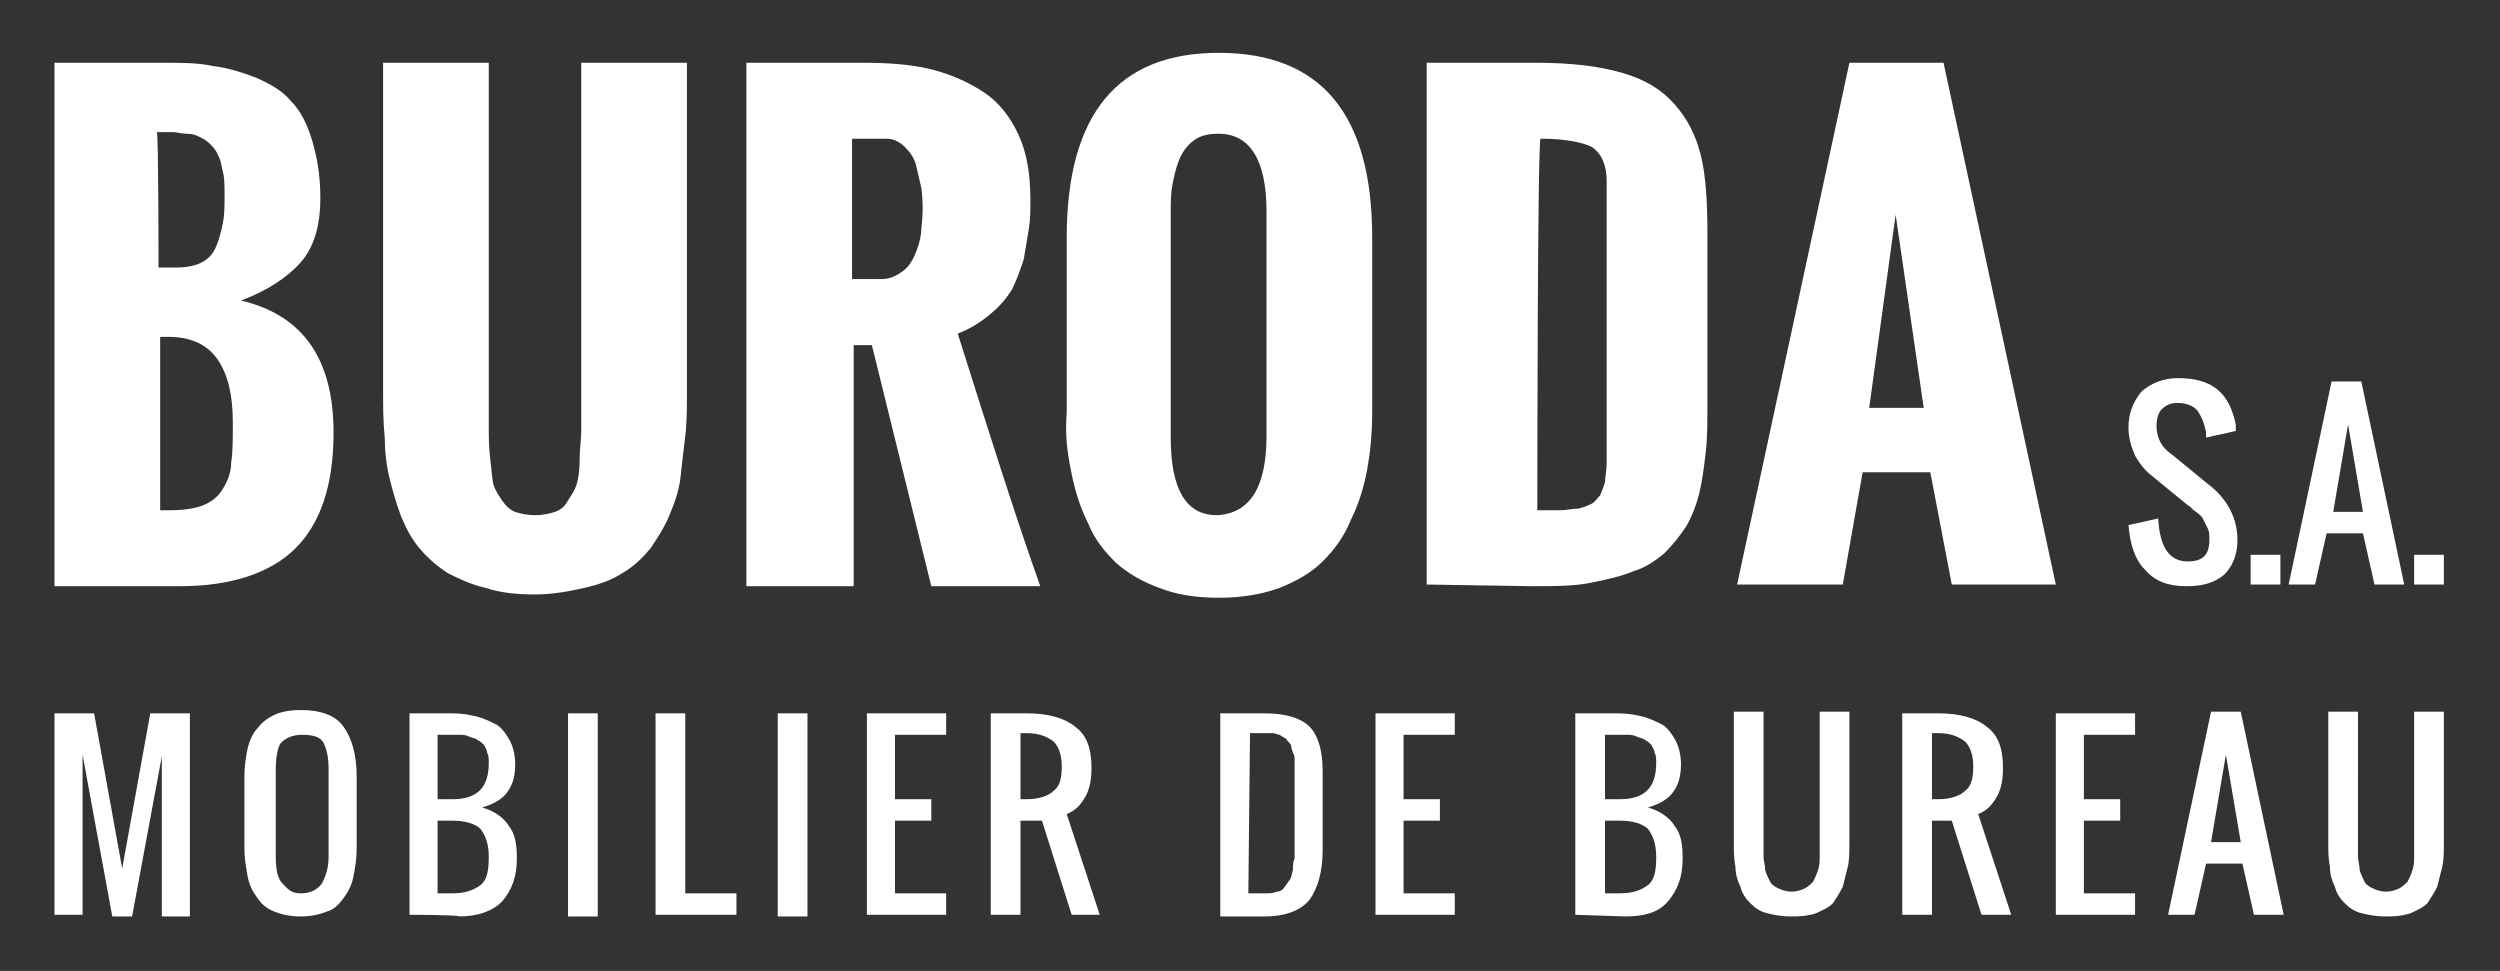 <?xml version="1.0" encoding="utf-8"?>
<!-- Generator: Adobe Illustrator 18.1.0, SVG Export Plug-In . SVG Version: 6.00 Build 0)  -->
<svg version="1.1" id="Calque_1" xmlns="http://www.w3.org/2000/svg" xmlns:xlink="http://www.w3.org/1999/xlink" x="0px" y="0px"
	 viewBox="0 0 151.4 58.8" enable-background="new 0 0 151.4 58.8" xml:space="preserve">
<rect x="0" y="0" width="151.4" height="58.8" fill="#333333" stroke="none"/>
<g>
	<path fill="#FFFFFF" d="M9.7,30.9h0.6c0.8,0,1.5-0.1,2-0.3c0.5-0.2,0.9-0.5,1.2-1c0.3-0.5,0.5-1,0.5-1.6c0.1-0.6,0.1-1.4,0.1-2.4
		c0-1.7-0.3-2.9-0.9-3.8s-1.6-1.4-3-1.4H9.7L9.7,30.9L9.7,30.9z M9.6,16.2h1.1c0.6,0,1.1-0.1,1.5-0.3c0.4-0.2,0.7-0.5,0.9-1
		s0.3-0.9,0.4-1.4c0.1-0.5,0.1-1.1,0.1-1.7c0-0.5,0-1-0.1-1.4c-0.1-0.3-0.1-0.7-0.3-1c-0.1-0.3-0.3-0.5-0.5-0.7
		c-0.2-0.2-0.4-0.3-0.6-0.4c-0.2-0.1-0.4-0.2-0.8-0.2c-0.3,0-0.6-0.1-0.8-0.1c-0.3,0-0.7,0-1,0C9.6,8.1,9.6,16.2,9.6,16.2z
		 M3.3,35.4V3.8h6.5C11,3.8,12,3.8,12.9,4c0.9,0.1,1.8,0.4,2.6,0.7c0.9,0.4,1.6,0.8,2.1,1.4c0.6,0.6,1,1.4,1.3,2.4
		c0.3,1,0.5,2.1,0.5,3.5c0,1.7-0.4,3-1.2,3.9c-0.8,0.9-2,1.7-3.6,2.3c3.8,0.9,5.6,3.6,5.6,8c0,3.2-0.8,5.5-2.3,7
		c-1.5,1.5-3.9,2.3-7,2.3H3.3L3.3,35.4z M23.2,23.6V3.8h6.4v19.7c0,1.1,0,1.9,0,2.5c0,0.5,0,1.1,0.1,1.9s0.1,1.2,0.2,1.5
		c0.1,0.3,0.3,0.6,0.5,0.9s0.5,0.6,0.8,0.7c0.3,0.1,0.7,0.2,1.2,0.2c0.5,0,0.9-0.1,1.2-0.2c0.3-0.1,0.6-0.3,0.8-0.7
		c0.2-0.3,0.4-0.6,0.5-0.9c0.1-0.3,0.2-0.8,0.2-1.5c0-0.7,0.1-1.3,0.1-1.8c0-0.5,0-1.3,0-2.4V3.8h6.4v19.9c0,1,0,1.9-0.1,2.7
		c-0.1,0.8-0.2,1.7-0.3,2.6c-0.1,0.8-0.4,1.6-0.7,2.3c-0.3,0.7-0.7,1.3-1.1,1.9c-0.5,0.6-1,1.1-1.7,1.5c-0.6,0.4-1.4,0.7-2.3,0.9
		c-0.9,0.2-1.9,0.4-3,0.4c-1.1,0-2.1-0.1-3-0.4c-0.9-0.2-1.7-0.6-2.3-0.9c-0.6-0.4-1.2-0.9-1.7-1.5c-0.5-0.6-0.8-1.2-1.1-1.9
		c-0.3-0.8-0.5-1.5-0.7-2.3c-0.2-0.8-0.3-1.7-0.3-2.5C23.2,25.5,23.2,24.6,23.2,23.6z M51.6,16.9h1.8c0.5,0,0.9-0.2,1.3-0.5
		c0.4-0.3,0.6-0.7,0.8-1.2s0.3-1,0.3-1.4c0.1-0.8,0.1-1.6,0-2.4c-0.1-0.4-0.2-0.9-0.3-1.3c-0.1-0.5-0.4-0.9-0.7-1.2
		c-0.3-0.3-0.7-0.5-1.1-0.5h-2.1C51.6,8.5,51.6,16.9,51.6,16.9z M45.2,35.4V3.8h7c1.6,0,3,0.1,4.2,0.4c1.2,0.3,2.3,0.8,3.2,1.4
		c0.9,0.6,1.6,1.5,2.1,2.6s0.7,2.4,0.7,3.9c0,0.7,0,1.2-0.1,1.8c-0.1,0.6-0.2,1.2-0.3,1.8c-0.2,0.6-0.4,1.2-0.7,1.8
		c-0.3,0.5-0.7,1-1.3,1.5c-0.6,0.5-1.2,0.9-2,1.2c1.9,6,3.5,11.1,5,15.3h-6.6l-3.6-14.6h-1.1v14.6H45.2L45.2,35.4z M64.6,25V14.4
		c0-7.5,3.1-11.2,9.2-11.2c6.2,0,9.3,3.7,9.3,11.2v10.5c0,1.3-0.1,2.4-0.3,3.5c-0.2,1.1-0.5,2.1-1,3.1c-0.4,1-1,1.8-1.7,2.5
		c-0.7,0.7-1.6,1.2-2.6,1.6c-1.1,0.4-2.3,0.6-3.7,0.6c-1.4,0-2.6-0.2-3.6-0.6c-1.1-0.4-1.9-0.9-2.6-1.5c-0.7-0.7-1.3-1.4-1.7-2.4
		c-0.5-1-0.8-2-1-3C64.6,27.3,64.5,26.2,64.6,25z M76.7,26.4V12.8c0-3.1-1-4.7-2.9-4.7c-0.6,0-1.1,0.1-1.5,0.4
		c-0.4,0.3-0.7,0.7-0.9,1.2c-0.2,0.5-0.3,1-0.4,1.5c-0.1,0.5-0.1,1.1-0.1,1.6v13.7c0,3.1,0.9,4.7,2.8,4.7
		C75.7,31.1,76.7,29.5,76.7,26.4L76.7,26.4z M86.4,35.4V3.8H93c2.1,0,3.8,0.2,5.2,0.6c1.4,0.4,2.4,1,3.2,1.9
		c0.8,0.9,1.3,1.9,1.6,3.1c0.3,1.2,0.4,2.8,0.4,4.7v10.4c0,1,0,2-0.1,2.9c-0.1,0.8-0.2,1.7-0.4,2.5c-0.2,0.8-0.5,1.5-0.8,2
		c-0.4,0.6-0.8,1.1-1.3,1.6c-0.6,0.5-1.2,0.9-1.9,1.1c-0.7,0.3-1.6,0.5-2.6,0.7c-1,0.2-2.2,0.2-3.5,0.2L86.4,35.4L86.4,35.4z
		 M93.1,30.9c0.6,0,1.1,0,1.4,0c0.4,0,0.7-0.1,1.1-0.1c0.4-0.1,0.6-0.2,0.8-0.3s0.3-0.3,0.5-0.5c0.1-0.2,0.2-0.5,0.3-0.8
		c0-0.3,0.1-0.7,0.1-1.2v-17c0-1-0.3-1.7-0.9-2.1c-0.6-0.3-1.7-0.5-3.1-0.5C93.1,8.3,93.1,30.9,93.1,30.9z M113.2,24.7h3.3L114.8,13
		L113.2,24.7z M105.2,35.4L112,3.8h5.7l6.8,31.6h-6.3l-1.3-6.8h-4.1l-1.2,6.8H105.2L105.2,35.4z M132.4,35.5c-1.1,0-1.9-0.3-2.5-1
		c-0.6-0.6-0.9-1.5-1-2.7l1.8-0.4c0.1,1.8,0.7,2.6,1.8,2.6c0.9,0,1.3-0.4,1.3-1.3c0-0.3,0-0.5-0.1-0.7c-0.1-0.2-0.2-0.4-0.3-0.6
		c-0.1-0.2-0.3-0.3-0.4-0.4c-0.2-0.1-0.3-0.3-0.5-0.4l-2.2-1.8c-0.4-0.3-0.7-0.7-1-1.2c-0.2-0.5-0.4-1-0.4-1.7
		c0-0.9,0.3-1.6,0.8-2.2c0.6-0.5,1.3-0.8,2.2-0.8c1,0,1.8,0.2,2.4,0.7c0.6,0.5,0.9,1.2,1.1,2.1c0,0.1,0,0.2,0,0.4l-1.8,0.4
		c0-0.1,0-0.2,0-0.3c-0.1-0.6-0.3-1-0.5-1.3s-0.7-0.5-1.2-0.5c-0.4,0-0.7,0.1-1,0.4c-0.2,0.2-0.3,0.6-0.3,1c0,0.7,0.3,1.3,0.9,1.7
		l2.2,1.8c1.2,0.9,1.8,2.1,1.8,3.4c0,0.9-0.3,1.6-0.8,2.1C134.1,35.3,133.4,35.5,132.4,35.5L132.4,35.5z M136.3,35.4v-1.8h1.8v1.8
		H136.3z M141.3,31h1.8l-0.9-5.3L141.3,31z M138.6,35.4l2.6-12.3h1.8l2.6,12.3h-1.8l-0.7-3.1h-2.2l-0.7,3.1H138.6z M146.2,35.4v-1.8
		h1.8v1.8H146.2z M3.3,55.4V43.2h2.4l1.7,9.4l1.7-9.4h2.4v12.3H9.8v-9.7l-1.8,9.7H6.8L5,45.7v9.7H3.3z M18.2,55.5
		c-0.6,0-1.1-0.1-1.6-0.3s-0.8-0.5-1-0.8c-0.3-0.4-0.5-0.8-0.6-1.3c-0.1-0.6-0.2-1.1-0.2-1.7V47c0-0.6,0.1-1.2,0.2-1.7
		c0.1-0.4,0.3-0.9,0.6-1.2c0.3-0.4,0.6-0.6,1-0.8c0.4-0.2,1-0.3,1.6-0.3c1.2,0,2.1,0.3,2.6,1c0.5,0.7,0.8,1.7,0.8,3v4.4
		c0,0.6-0.1,1.2-0.2,1.7c-0.1,0.5-0.3,0.9-0.6,1.3c-0.3,0.4-0.6,0.7-1,0.8C19.3,55.4,18.8,55.5,18.2,55.5L18.2,55.5z M18.2,54.1
		c0.6,0,1-0.2,1.3-0.6c0.2-0.4,0.4-0.9,0.4-1.6v-5.3c0-0.7-0.1-1.2-0.3-1.6c-0.2-0.4-0.7-0.5-1.3-0.5c-0.6,0-1,0.2-1.3,0.5
		c-0.2,0.3-0.3,0.9-0.3,1.6v5.3c0,0.7,0.1,1.3,0.4,1.6S17.6,54.1,18.2,54.1L18.2,54.1z M26.5,48.4h0.9c1.5,0,2.2-0.7,2.2-2.2
		c0-0.2,0-0.5-0.1-0.6c0-0.2-0.1-0.3-0.2-0.5c-0.1-0.1-0.2-0.2-0.4-0.3c-0.1-0.1-0.3-0.1-0.5-0.2c-0.2-0.1-0.4-0.1-0.6-0.1
		c-0.3,0-0.5,0-0.6,0c-0.2,0-0.5,0-0.7,0C26.5,44.5,26.5,48.4,26.5,48.4z M26.5,54.1h0.9c0.8,0,1.3-0.2,1.7-0.5
		c0.4-0.3,0.5-0.9,0.5-1.7s-0.2-1.3-0.5-1.7c-0.3-0.3-0.9-0.5-1.7-0.5h-0.9L26.5,54.1L26.5,54.1z M24.8,55.4V43.2h2.6
		c0.6,0,1.1,0.1,1.5,0.2c0.4,0.1,0.8,0.3,1.2,0.5c0.3,0.2,0.6,0.6,0.8,1c0.2,0.4,0.3,0.9,0.3,1.4c0,0.8-0.2,1.3-0.5,1.7
		s-0.8,0.7-1.5,0.9c0.7,0.2,1.3,0.6,1.6,1.1c0.4,0.5,0.5,1.1,0.5,2c0,1.1-0.3,1.9-0.9,2.6c-0.6,0.6-1.5,0.9-2.6,0.9
		C27.8,55.4,24.8,55.4,24.8,55.4z M34.4,55.4V43.2h1.8v12.3H34.4z M39.7,55.4V43.2h1.8v10.9h3.1v1.3H39.7z M47.1,55.4V43.2h1.8v12.3
		H47.1z M52.5,55.4V43.2h4.8v1.3h-3.1v3.9h2.2v1.3h-2.2v4.4h3.1v1.3H52.5z M61.8,48.4h0.4c0.7,0,1.3-0.2,1.6-0.5
		c0.4-0.3,0.5-0.8,0.5-1.5c0-0.7-0.2-1.2-0.5-1.5c-0.4-0.3-0.9-0.5-1.6-0.5h-0.4C61.8,44.5,61.8,48.4,61.8,48.4z M60,55.4V43.2h2.2
		c1.3,0,2.3,0.3,2.9,0.8c0.7,0.5,1,1.3,1,2.5c0,0.7-0.1,1.3-0.4,1.8c-0.3,0.5-0.6,0.8-1.1,1l2,6.1h-1.7l-1.8-5.7h-1.3v5.7H60z
		 M73.9,55.4V43.2h2.7c1.3,0,2.2,0.3,2.7,0.8s0.8,1.4,0.8,2.7v4.8c0,1.3-0.3,2.3-0.8,3c-0.5,0.6-1.4,1-2.7,1H73.9z M75.6,54.1h1
		c0.3,0,0.5,0,0.7-0.1c0.2,0,0.4-0.1,0.5-0.3c0.1-0.1,0.2-0.3,0.3-0.4c0.1-0.1,0.1-0.3,0.2-0.6c0-0.3,0-0.5,0.1-0.7
		c0-0.2,0-0.4,0-0.8v-4.2c0-0.2,0-0.4,0-0.5s0-0.3,0-0.5c0-0.1,0-0.3-0.1-0.4c0-0.1-0.1-0.2-0.1-0.4c0-0.1-0.1-0.2-0.2-0.3
		c-0.1-0.1-0.1-0.2-0.2-0.2c-0.1-0.1-0.2-0.1-0.3-0.2c-0.1,0-0.3-0.1-0.4-0.1c-0.2,0-0.3,0-0.5,0h-0.9L75.6,54.1L75.6,54.1z
		 M83.3,55.4V43.2h4.8v1.3h-3.1v3.9h2.2v1.3h-2.2v4.4h3.1v1.3H83.3z M97.2,48.4h0.9c1.5,0,2.2-0.7,2.2-2.2c0-0.2,0-0.5-0.1-0.6
		c0-0.2-0.1-0.3-0.2-0.5c-0.1-0.1-0.2-0.2-0.4-0.3c-0.1-0.1-0.3-0.1-0.5-0.2c-0.2-0.1-0.4-0.1-0.6-0.1c-0.3,0-0.5,0-0.6,0
		c-0.2,0-0.5,0-0.7,0L97.2,48.4L97.2,48.4z M97.2,54.1h0.9c0.8,0,1.3-0.2,1.7-0.5c0.4-0.3,0.5-0.9,0.5-1.7s-0.2-1.3-0.5-1.7
		c-0.3-0.3-0.9-0.5-1.7-0.5h-0.9L97.2,54.1L97.2,54.1z M95.4,55.4V43.2h2.6c0.6,0,1.1,0.1,1.5,0.2c0.4,0.1,0.8,0.3,1.2,0.5
		c0.3,0.2,0.6,0.6,0.8,1c0.2,0.4,0.3,0.9,0.3,1.4c0,0.8-0.2,1.3-0.5,1.7c-0.3,0.4-0.8,0.7-1.5,0.9c0.7,0.2,1.3,0.6,1.6,1.1
		c0.4,0.5,0.5,1.1,0.5,2c0,1.1-0.3,1.9-0.9,2.6s-1.5,0.9-2.6,0.9L95.4,55.4L95.4,55.4z M108.4,55.5c-0.5,0-1-0.1-1.4-0.2
		c-0.4-0.1-0.7-0.3-1-0.6c-0.3-0.3-0.5-0.6-0.6-1c-0.2-0.4-0.3-0.8-0.3-1.2c-0.1-0.5-0.1-1-0.1-1.5v-7.9h1.8V51c0,0.4,0,0.7,0,0.9
		s0.1,0.5,0.1,0.8c0.1,0.3,0.2,0.5,0.3,0.7c0.1,0.2,0.3,0.3,0.5,0.4c0.2,0.1,0.5,0.2,0.8,0.2s0.6-0.1,0.8-0.2
		c0.2-0.1,0.4-0.3,0.5-0.4c0.1-0.2,0.2-0.4,0.3-0.7c0.1-0.3,0.1-0.6,0.1-0.8c0-0.3,0-0.6,0-0.9v-7.9h1.8V51c0,0.6,0,1.1-0.1,1.5
		c-0.1,0.4-0.2,0.8-0.3,1.2c-0.2,0.4-0.4,0.7-0.6,1c-0.3,0.3-0.6,0.4-1,0.6C109.4,55.5,108.9,55.5,108.4,55.5L108.4,55.5z M117,48.4
		h0.4c0.7,0,1.3-0.2,1.6-0.5c0.4-0.3,0.5-0.8,0.5-1.5c0-0.7-0.2-1.2-0.5-1.5c-0.4-0.3-0.9-0.5-1.6-0.5H117
		C117,44.5,117,48.4,117,48.4z M115.2,55.4V43.2h2.2c1.3,0,2.3,0.3,2.9,0.8c0.7,0.5,1,1.3,1,2.5c0,0.7-0.1,1.3-0.4,1.8
		s-0.6,0.8-1.1,1l2,6.1H120l-1.8-5.7H117v5.7H115.2z M124.5,55.4V43.2h4.8v1.3h-3.1v3.9h2.2v1.3h-2.2v4.4h3.1v1.3H124.5z M133.9,51
		h1.8l-0.9-5.3L133.9,51z M131.3,55.4l2.6-12.3h1.8l2.6,12.3h-1.8l-0.7-3.1h-2.2l-0.7,3.1H131.3z M144.4,55.5c-0.5,0-1-0.1-1.4-0.2
		c-0.4-0.1-0.7-0.3-1-0.6c-0.3-0.3-0.5-0.6-0.6-1c-0.2-0.4-0.3-0.8-0.3-1.2c-0.1-0.5-0.1-1-0.1-1.5v-7.9h1.8V51c0,0.4,0,0.7,0,0.9
		s0.1,0.5,0.1,0.8c0.1,0.3,0.2,0.5,0.3,0.7c0.1,0.2,0.3,0.3,0.5,0.4c0.2,0.1,0.5,0.2,0.8,0.2c0.3,0,0.6-0.1,0.8-0.2s0.4-0.3,0.5-0.4
		c0.1-0.2,0.2-0.4,0.3-0.7c0.1-0.3,0.1-0.6,0.1-0.8c0-0.3,0-0.6,0-0.9v-7.9h1.8V51c0,0.6,0,1.1-0.1,1.5c-0.1,0.4-0.2,0.8-0.3,1.2
		c-0.2,0.4-0.4,0.7-0.6,1c-0.3,0.3-0.6,0.4-1,0.6C145.4,55.5,144.9,55.5,144.4,55.5L144.4,55.5z"/>
</g>
</svg>
